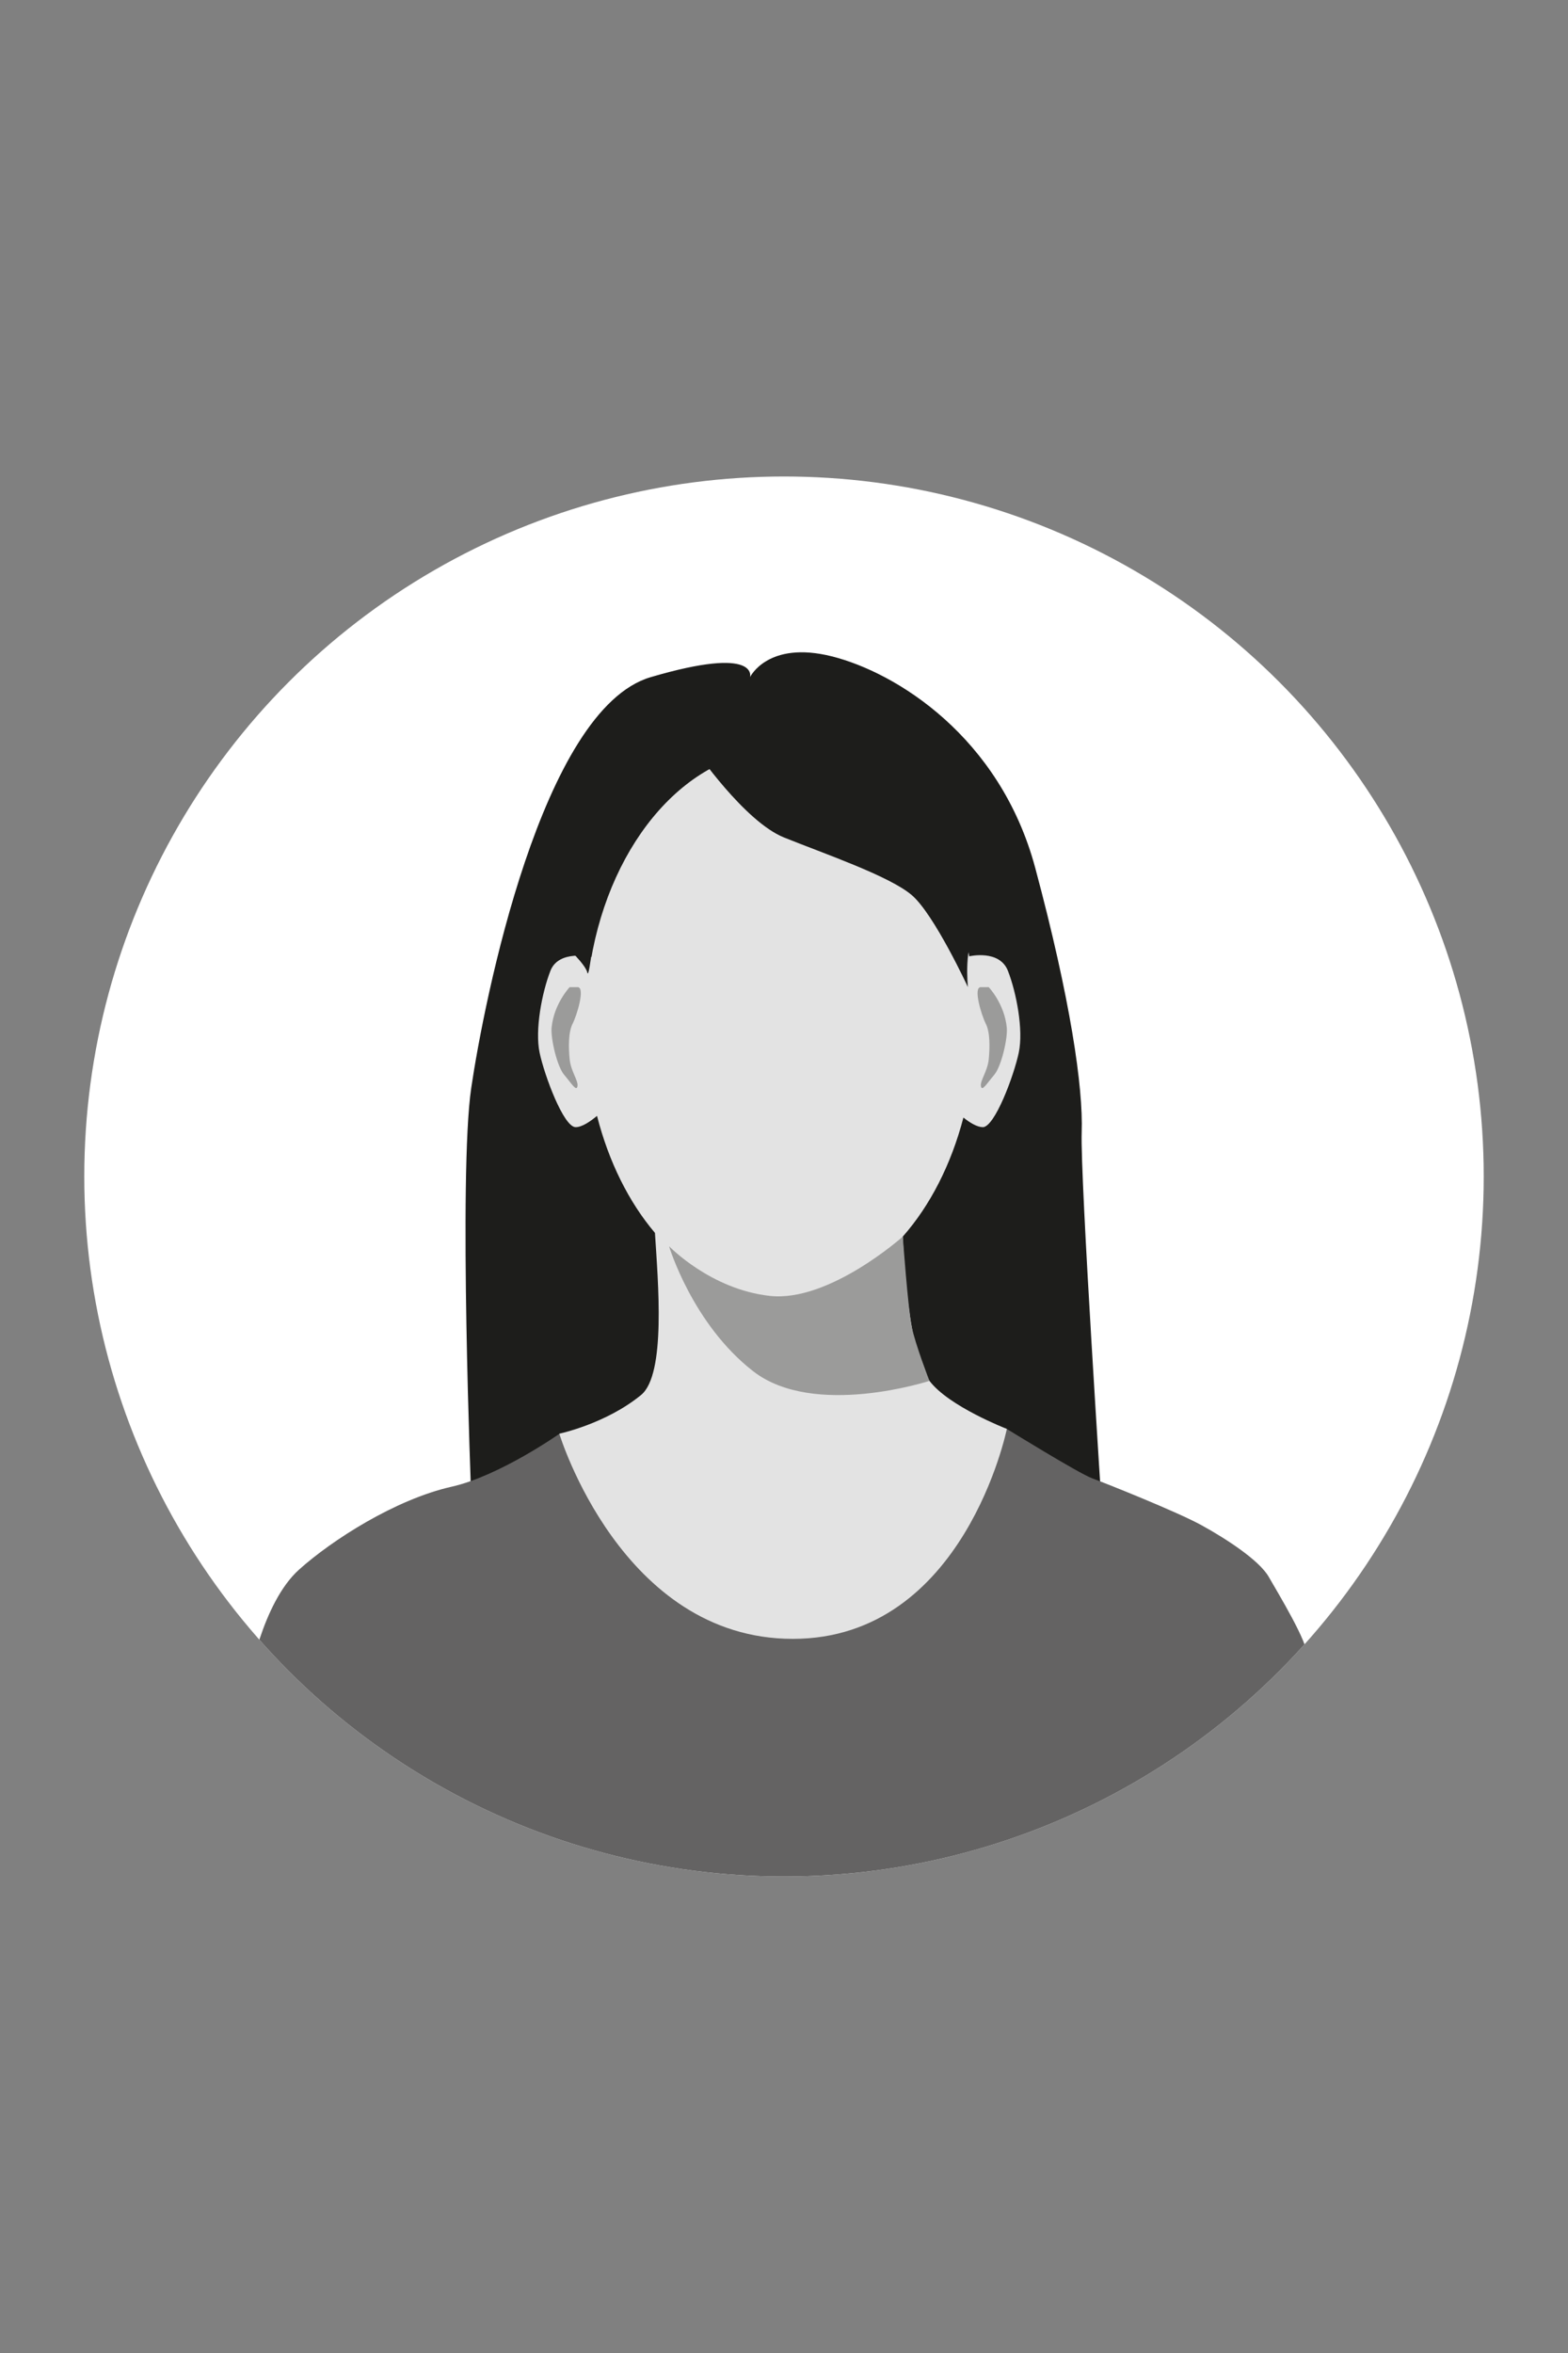 <?xml version="1.0" encoding="UTF-8"?><svg id="Layer_1" xmlns="http://www.w3.org/2000/svg" xmlns:xlink="http://www.w3.org/1999/xlink" viewBox="0 0 400 600"><rect x="0" y="0" width="400" height="600" fill="#808080" stroke="none"/><defs><style>.cls-1{fill:none;}.cls-2{clip-path:url(#clippath);}.cls-3{fill:#e3e3e3;}.cls-4{fill:#fff;}.cls-5{fill:#1d1d1b;}.cls-6{fill:#9b9b9a;}.cls-7{fill:#646363;}</style><clipPath id="clippath"><circle class="cls-1" cx="200" cy="300" r="178.5"/></clipPath></defs><g class="cls-2"><circle class="cls-4" cx="200" cy="300" r="178.5"/><path class="cls-5" d="m120.21,381.54s-3.27-81.9,0-104.1,17.98-96.59,45.78-104.77c27.79-8.17,25.34,0,25.34,0,0,0,4.5-9.4,20.85-5.31s42.92,20.44,51.91,53.95c8.99,33.52,12.26,56,11.85,67.44s5.31,98.51,5.31,98.51l-142.24,5.72-18.8-11.44Z"/><path class="cls-7" d="m256.86,364.38s18.36,11.34,21.73,12.57,21.77,8.58,27.9,11.96c6.13,3.37,14.71,8.89,17.17,13.18,2.45,4.29,10.12,16.86,9.81,20.23-.31,3.37,0,59.16,0,59.16l-129.57,11.96-131.61-16.55-8.89-47.98s3.38-20.14,12.88-28.66c8.35-7.5,24.54-17.91,38.93-21.15,12.26-2.76,27.49-13.49,27.49-13.49l114.17-1.23Z"/><path class="cls-3" d="m250.69,287.43c3.07,0,7.97-13.18,9.2-19.01,1.23-5.82-.61-15.33-2.76-20.85-2.15-5.52-9.81-3.73-9.81-3.73,0,0-.02.06-.04.11-5.44-30.25-24.92-52.67-48.19-52.67s-43.25,22.99-48.4,53.83c.13-.79.19-1.08.19-1.08,0,0-8.32-1.99-10.47,3.53-2.15,5.52-3.98,15.02-2.76,20.85,1.23,5.82,6.13,19.01,9.2,19.01,1.64,0,3.79-1.49,5.45-2.88,2.99,11.71,8.12,21.99,14.78,29.84.78,12.48,2.87,36.09-3.55,41.34-8.99,7.36-20.85,9.86-20.85,9.86,0,0,15.84,52.32,59.57,52.32s54.6-53.54,54.6-53.54c0,0-14.79-5.7-19.75-12.26-4.96-6.56-6.41-27.81-6.8-36.78,6.96-7.88,12.34-18.35,15.47-30.35,1.57,1.25,3.45,2.44,4.92,2.44Z"/><path class="cls-6" d="m252.23,251.72s3.99,4.19,4.6,10.27c.28,2.78-1.38,9.96-3.22,12.11s-3.07,4.29-3.37,2.91,1.69-3.83,1.99-6.9.34-6.94-.75-9.06c-1.09-2.12-3.3-9.33-1.28-9.33h2.02Z"/><path class="cls-6" d="m145.32,251.72s-3.99,4.19-4.6,10.27c-.28,2.78,1.38,9.96,3.22,12.11s3.07,4.29,3.37,2.91-1.69-3.83-1.99-6.9c-.31-3.07-.34-6.94.75-9.06s3.3-9.33,1.28-9.33h-2.02Z"/><path class="cls-6" d="m170.68,317.78s10.63,11.04,25.75,12.67c15.12,1.63,33.87-15.12,33.87-15.12,0,0,1.34,18.39,2.27,22.95.93,4.56,4.53,13.83,4.53,13.83,0,0-29.43,9.61-44.96-2.45-15.53-12.06-21.46-31.88-21.46-31.88Z"/><path class="cls-5" d="m177.43,191.29s12.44,18.17,22.57,22.26c10.13,4.09,26.89,9.81,32.61,14.71s14.31,23.45,14.31,23.45c0,0-1.2-10.78,2.47-15.28,3.67-4.5-6.55-45.37-20.45-49.05-13.9-3.68-51.5,3.9-51.5,3.9Z"/><path class="cls-5" d="m144.43,241.35s4.95,4.55,5.41,6.69,2.15-14.1,2.15-14.1"/></g></svg>